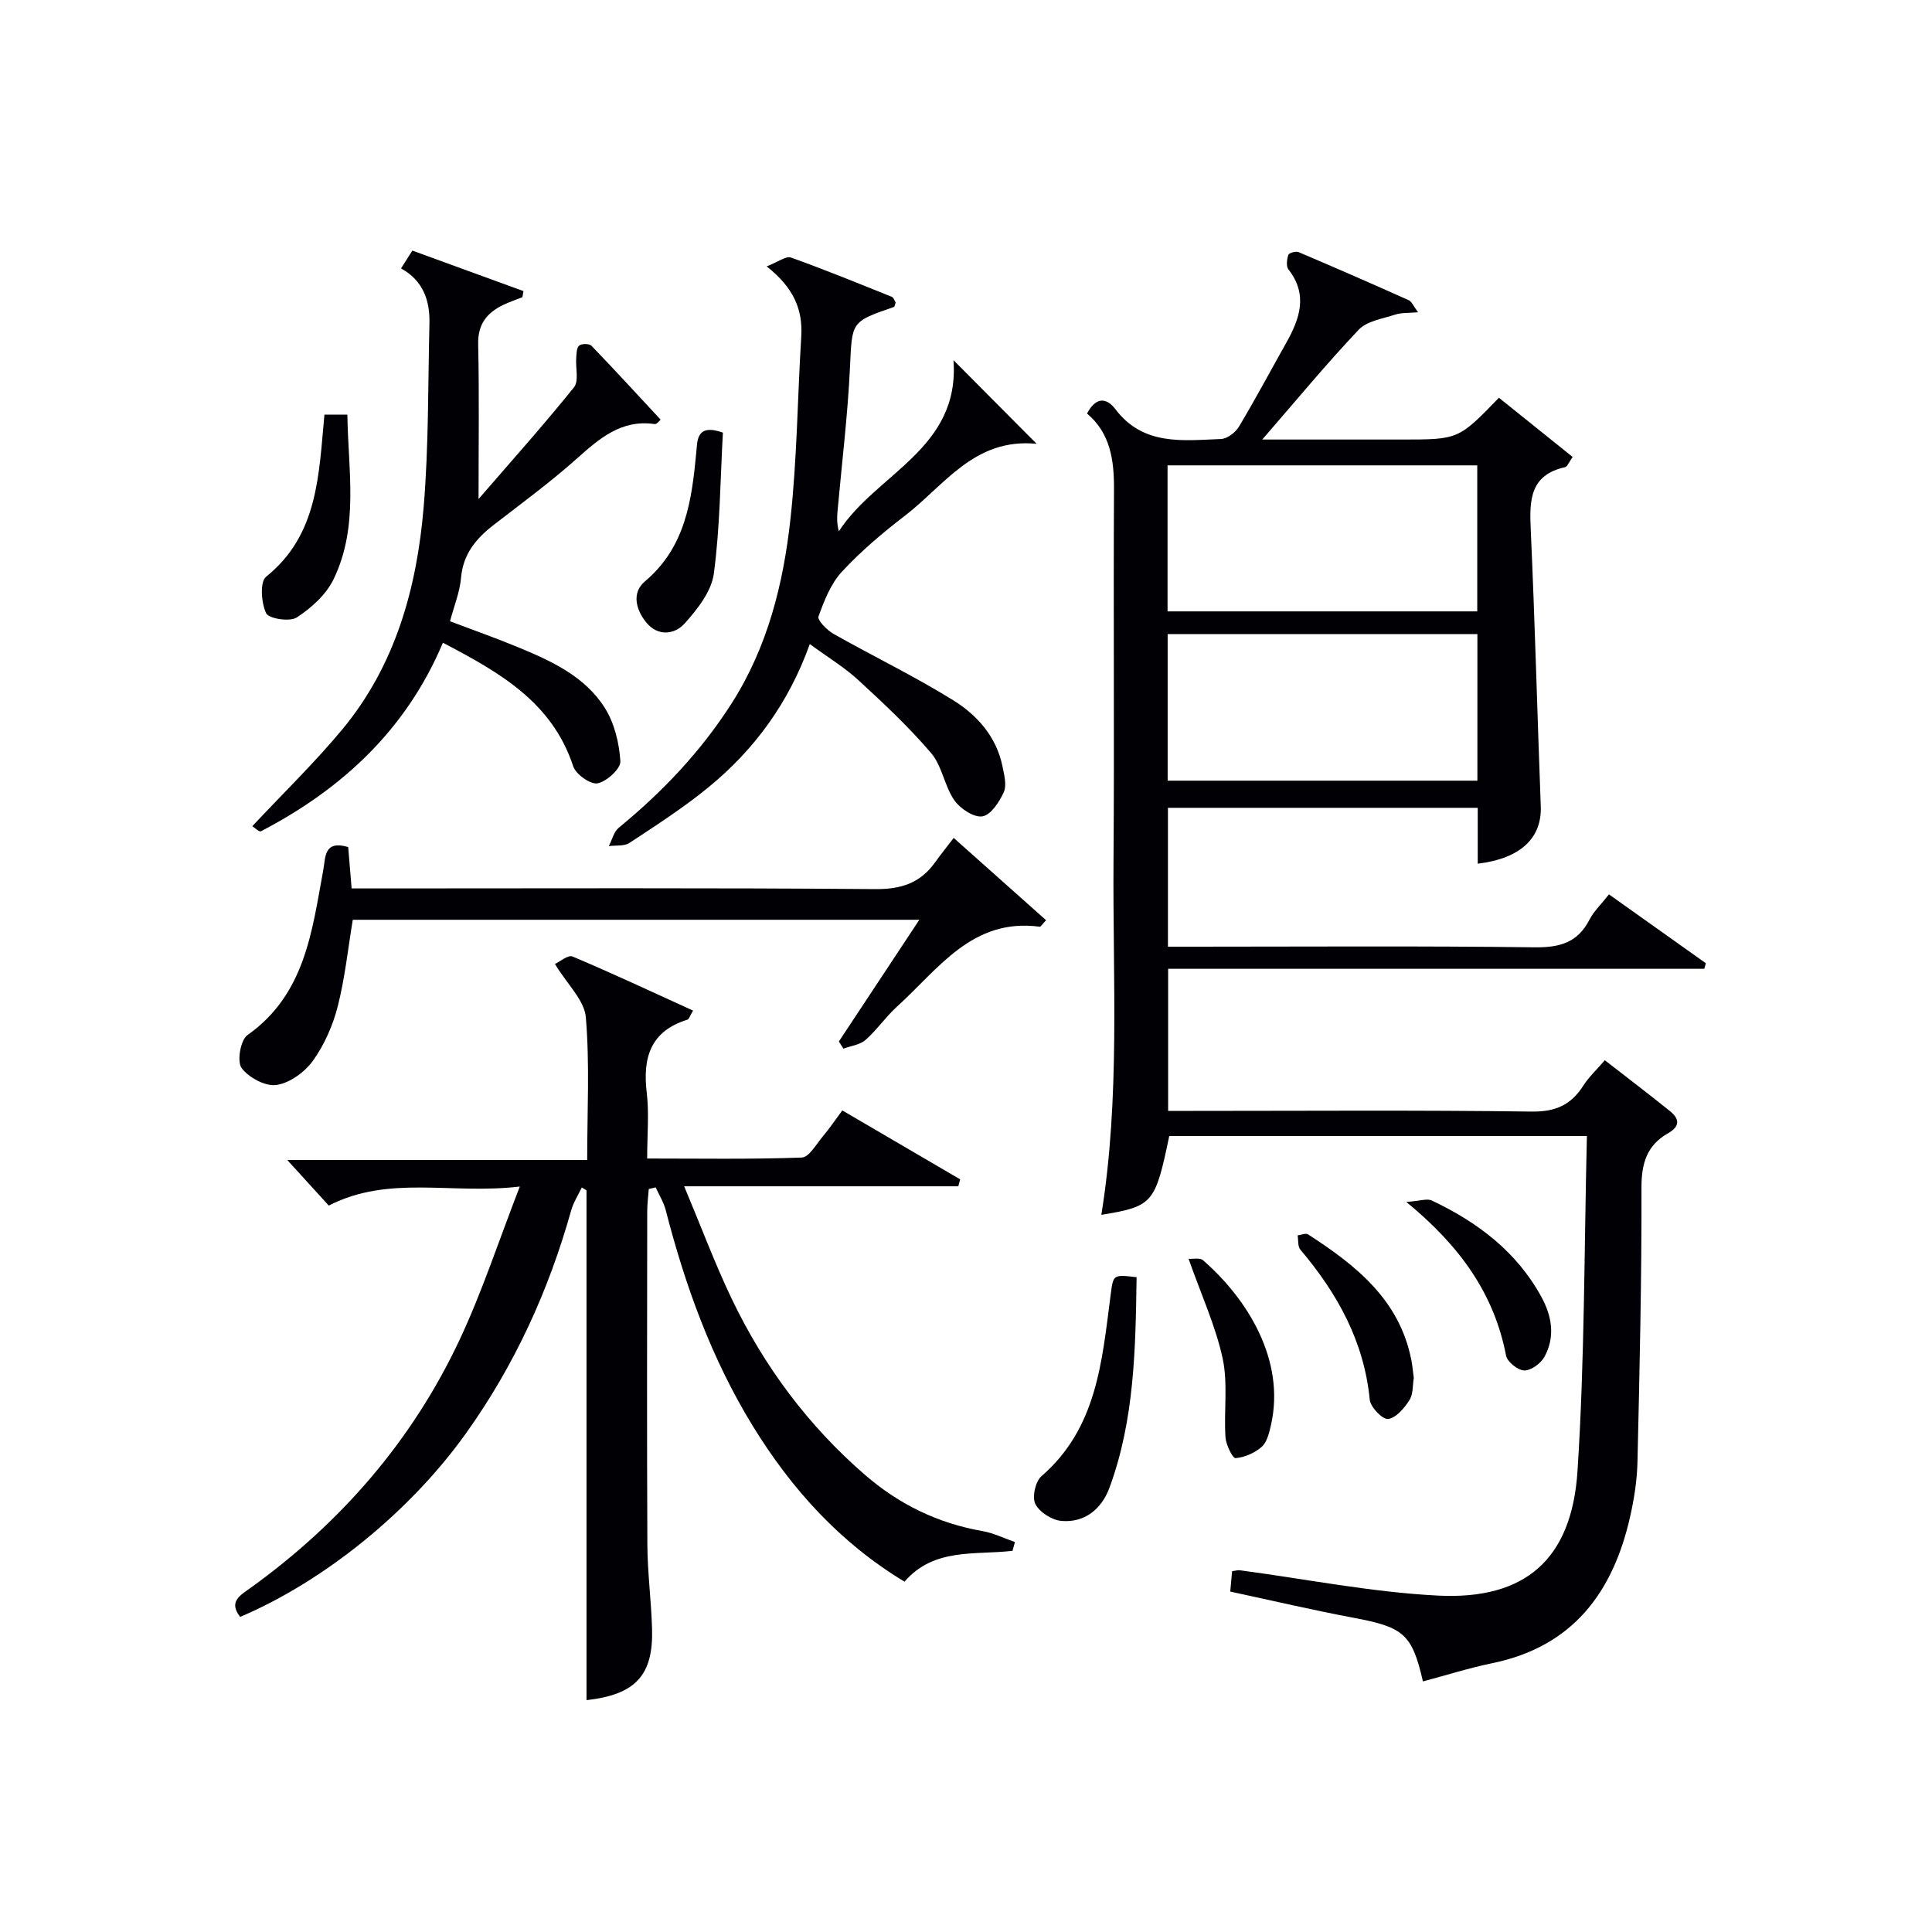 <svg enable-background="new 0 0 400 400" viewBox="0 0 400 400" xmlns="http://www.w3.org/2000/svg"><g fill="#010105"><path d="m328.55 235.2c-29.63 0-58.07 0-86.47 0-2.91 14-3.38 14.55-14.06 16.32 3.93-24.36 2.34-48.84 2.52-73.26.19-25.66-.04-51.32.1-76.98.03-6.07-.77-11.61-5.58-15.66 1.73-3.31 3.91-3.49 5.89-.88 5.77 7.61 13.96 6.45 21.84 6.15 1.29-.05 3-1.34 3.71-2.54 3.41-5.69 6.53-11.56 9.79-17.35 2.81-5 4.57-9.96.47-15.22-.51-.65-.33-2.09-.02-3.02.13-.4 1.56-.8 2.12-.56 7.64 3.24 15.24 6.56 22.81 9.96.62.28.96 1.21 1.92 2.49-2.01.18-3.44.07-4.71.48-2.61.86-5.85 1.32-7.57 3.13-6.71 7.08-12.94 14.64-19.97 22.74h28.9c11.72 0 11.72 0 20.1-8.65 5 4.02 10.06 8.08 15.26 12.26-.81 1.14-1.1 2.01-1.56 2.11-7.3 1.61-7.4 6.85-7.12 12.87.87 19.11 1.36 38.23 2.08 57.34.25 6.56-4.17 10.82-13.05 11.89 0-3.81 0-7.57 0-11.57-21.53 0-42.63 0-64.14 0v28.75h5.39c23.5 0 46.99-.17 70.48.13 5.2.07 8.95-.94 11.4-5.72.89-1.73 2.39-3.14 4.04-5.24 6.76 4.8 13.41 9.53 20.06 14.26-.11.38-.22.77-.33 1.15-36.85 0-73.71 0-111 0v29.42h5.26c23.33 0 46.66-.18 69.98.14 4.94.07 8.16-1.36 10.71-5.36 1.14-1.79 2.75-3.28 4.46-5.27 4.64 3.61 9.11 7 13.47 10.52 1.94 1.57 2.23 3.12-.38 4.6-4.31 2.44-5.51 6.13-5.5 11.17.05 18.97-.39 37.95-.83 56.92-.09 3.79-.69 7.63-1.53 11.33-3.54 15.65-11.86 26.86-28.51 30.29-4.84 1-9.58 2.51-14.38 3.78-2.24-9.81-4-11.23-14.28-13.16-8.46-1.59-16.85-3.56-25.61-5.44.12-1.35.25-2.76.38-4.22.68-.09 1.17-.25 1.62-.19 13.65 1.81 27.26 4.54 40.97 5.24 18.13.92 27.76-7.52 28.93-25.86 1.48-22.86 1.37-45.85 1.94-69.29zm-22.7-138.85c-21.59 0-42.8 0-64.12 0v30.23h64.12c0-10.17 0-19.98 0-30.23zm.03 34.93c-21.59 0-42.69 0-64.13 0v30.35h64.13c0-10.18 0-19.99 0-30.35z"/><path d="m209.63 321.08c-7.76.92-16.24-.7-22.36 6.39-13.36-8.07-23.41-19.19-31.43-32.26-8.51-13.87-13.97-28.98-18.01-44.67-.42-1.64-1.37-3.14-2.08-4.7-.48.11-.95.22-1.43.33-.11 1.55-.32 3.09-.32 4.64-.02 22.99-.08 45.98.03 68.97.03 5.81.8 11.61.97 17.42.29 9.66-3.42 13.65-13.57 14.8 0-35.19 0-70.37 0-105.54-.32-.21-.65-.41-.97-.62-.75 1.59-1.74 3.11-2.21 4.78-4.66 16.62-11.73 32.08-21.79 46.16-11.42 15.99-29.11 30.48-46.74 37.98-2.49-3.19.07-4.5 2.19-6.03 18.72-13.5 33.45-30.48 43.26-51.37 4.62-9.84 8.01-20.25 12.45-31.7-14.22 1.69-27.05-2.46-39.55 3.94-2.65-2.91-5.52-6.06-8.59-9.43h62.09c0-10.14.54-19.9-.28-29.56-.3-3.52-3.82-6.78-6.4-11.03 1.01-.46 2.72-1.94 3.64-1.55 8.33 3.52 16.53 7.36 24.96 11.2-.67 1.12-.83 1.78-1.16 1.88-7.65 2.36-9.3 7.85-8.43 15.12.51 4.26.09 8.62.09 13.63 10.84 0 21.43.18 32-.2 1.51-.05 3-2.76 4.35-4.36 1.39-1.64 2.59-3.44 4.05-5.4 8.23 4.81 16.31 9.54 24.4 14.27-.13.48-.25.96-.38 1.44-18.44 0-36.88 0-56.76 0 3.59 8.55 6.4 16.11 9.87 23.35 6.69 13.94 15.76 26.16 27.51 36.35 7.1 6.16 15.14 10.07 24.4 11.69 2.29.4 4.47 1.49 6.7 2.26-.16.62-.33 1.22-.5 1.82z"/><path d="m158.73 55.15c2.39-.92 4-2.19 5.02-1.83 7.03 2.51 13.95 5.35 20.88 8.13.38.15.56.79.81 1.18-.14.35-.18.86-.38.93-8.98 3.08-8.63 3.09-9.08 12.52-.47 9.94-1.69 19.85-2.58 29.77-.11 1.28-.16 2.57.28 4.15 7.76-12 25.09-17.03 23.73-35.43 6.02 6.06 11.29 11.35 17.22 17.32-12.9-1.28-19.07 8.59-27.26 14.87-4.61 3.54-9.11 7.34-13.05 11.59-2.31 2.49-3.68 6.01-4.86 9.29-.27.76 1.75 2.83 3.12 3.6 8.22 4.65 16.77 8.77 24.79 13.75 4.95 3.08 8.94 7.55 10.18 13.67.36 1.76.92 3.89.27 5.35-.91 2.03-2.69 4.74-4.44 5.01-1.77.27-4.61-1.61-5.81-3.35-2.04-2.96-2.52-7.09-4.79-9.75-4.6-5.4-9.84-10.3-15.07-15.11-2.89-2.66-6.32-4.73-10.05-7.46-4.38 12.22-11.51 21.91-21.03 29.69-5.13 4.2-10.75 7.81-16.29 11.47-1.1.73-2.84.47-4.29.67.67-1.29 1.03-2.96 2.06-3.81 9.08-7.44 17.04-15.83 23.39-25.78 7.43-11.66 10.68-24.7 12.15-38.1 1.38-12.53 1.46-25.2 2.24-37.8.34-5.59-1.54-10.1-7.16-14.54z"/><path d="m52.24 171.05c6.48-6.92 12.94-13.18 18.65-20.06 11.01-13.29 15.43-29.32 16.83-46.09 1.05-12.58.88-25.26 1.19-37.9.12-4.77-1.28-8.88-5.88-11.43.76-1.2 1.45-2.29 2.34-3.69 7.75 2.83 15.38 5.61 23.01 8.39-.07.42-.15.84-.22 1.26-1.31.52-2.66.97-3.93 1.58-3.4 1.63-5.33 3.99-5.23 8.15.23 10.29.08 20.59.08 32.06 6.84-7.91 13.5-15.35 19.75-23.12 1.06-1.31.31-4.04.47-6.11.07-.89.07-2.1.61-2.54.53-.43 2.09-.43 2.54.03 4.81 4.99 9.49 10.1 14.33 15.31-.26.2-.8.97-1.23.91-6.94-1-11.45 2.99-16.17 7.19-5.45 4.86-11.37 9.2-17.16 13.68-3.66 2.83-6.35 6.04-6.77 10.98-.25 2.91-1.42 5.75-2.28 8.98 4.7 1.78 9.37 3.42 13.94 5.31 6.97 2.87 13.97 6.05 18.12 12.64 1.99 3.15 2.97 7.27 3.21 11.03.1 1.52-2.81 4.19-4.71 4.57-1.45.29-4.51-1.86-5.05-3.52-4.38-13.34-15.31-19.47-26.98-25.59-7.59 18-20.86 30.28-37.68 39.04-.35.19-1.24-.72-1.78-1.06z"/><path d="m197.45 173.48c6.94 6.18 13.03 11.61 19.13 17.04-.88.93-1.12 1.37-1.29 1.35-14.01-1.89-21.02 8.79-29.6 16.56-2.33 2.11-4.14 4.81-6.49 6.88-1.16 1.02-3.04 1.23-4.59 1.8-.31-.49-.62-.99-.93-1.48 5.43-8.21 10.86-16.43 16.66-25.2-39.5 0-78.34 0-117.3 0-.99 5.94-1.62 12.06-3.12 17.95-1.01 3.94-2.76 7.93-5.12 11.22-1.7 2.36-4.8 4.63-7.55 5.03-2.29.34-5.77-1.53-7.23-3.51-.99-1.34-.23-5.79 1.2-6.8 11.97-8.47 13.38-21.53 15.72-34.25.48-2.62.1-6.17 5.15-4.7.21 2.56.44 5.3.71 8.57h6.03c34.15 0 68.29-.14 102.43.14 5.35.04 9.26-1.27 12.31-5.5 1.15-1.61 2.39-3.15 3.88-5.1z"/><path d="m235.32 264.43c-.22 14.73-.42 29.5-5.62 43.6-1.6 4.33-5.07 7.29-9.95 6.86-1.96-.17-4.53-1.8-5.39-3.5-.71-1.41 0-4.67 1.25-5.75 11.46-9.9 12.53-23.67 14.29-37.18.6-4.59.39-4.62 5.42-4.03z"/><path d="m67.17 85.85h4.75c.15 11.52 2.43 23.19-2.87 34.1-1.54 3.17-4.6 5.93-7.61 7.89-1.44.94-5.79.26-6.34-.88-1.02-2.13-1.32-6.49-.01-7.55 10.76-8.66 10.9-20.96 12.08-33.56z"/><path d="m149.67 89.57c-.55 9.79-.59 19.58-1.88 29.21-.5 3.68-3.41 7.38-6.06 10.32-2.02 2.25-5.47 2.73-7.87-.16-2.19-2.64-3.14-6.2-.35-8.56 8.47-7.14 9.71-16.82 10.66-26.83.22-2.26-.02-5.96 5.5-3.98z"/><path d="m291.16 248.85c2.85-.2 4.3-.76 5.27-.3 9.47 4.48 17.58 10.57 22.72 20 2.19 4.03 2.85 8.25.62 12.35-.75 1.37-2.75 2.85-4.17 2.84-1.31-.01-3.53-1.77-3.78-3.05-2.46-12.8-9.51-22.7-20.66-31.84z"/><path d="m292.71 285.28c-.25 1.44-.09 3.35-.92 4.63-1.05 1.65-2.8 3.7-4.42 3.87-1.16.12-3.63-2.46-3.78-4-1.18-12.09-6.72-22.02-14.37-31.06-.56-.67-.39-1.95-.56-2.95.73-.09 1.67-.51 2.15-.21 9.9 6.4 18.96 13.53 21.4 26.06.22 1.14.32 2.3.5 3.66z"/><path d="m246.08 260.62c.89.07 2.33-.27 2.99.3 9.06 7.88 17.16 20.6 14.06 34.17-.36 1.58-.81 3.49-1.91 4.46-1.44 1.27-3.53 2.19-5.41 2.34-.61.05-1.99-2.77-2.09-4.34-.35-5.45.54-11.1-.59-16.34-1.47-6.72-4.41-13.11-7.05-20.59z"/></g></svg>